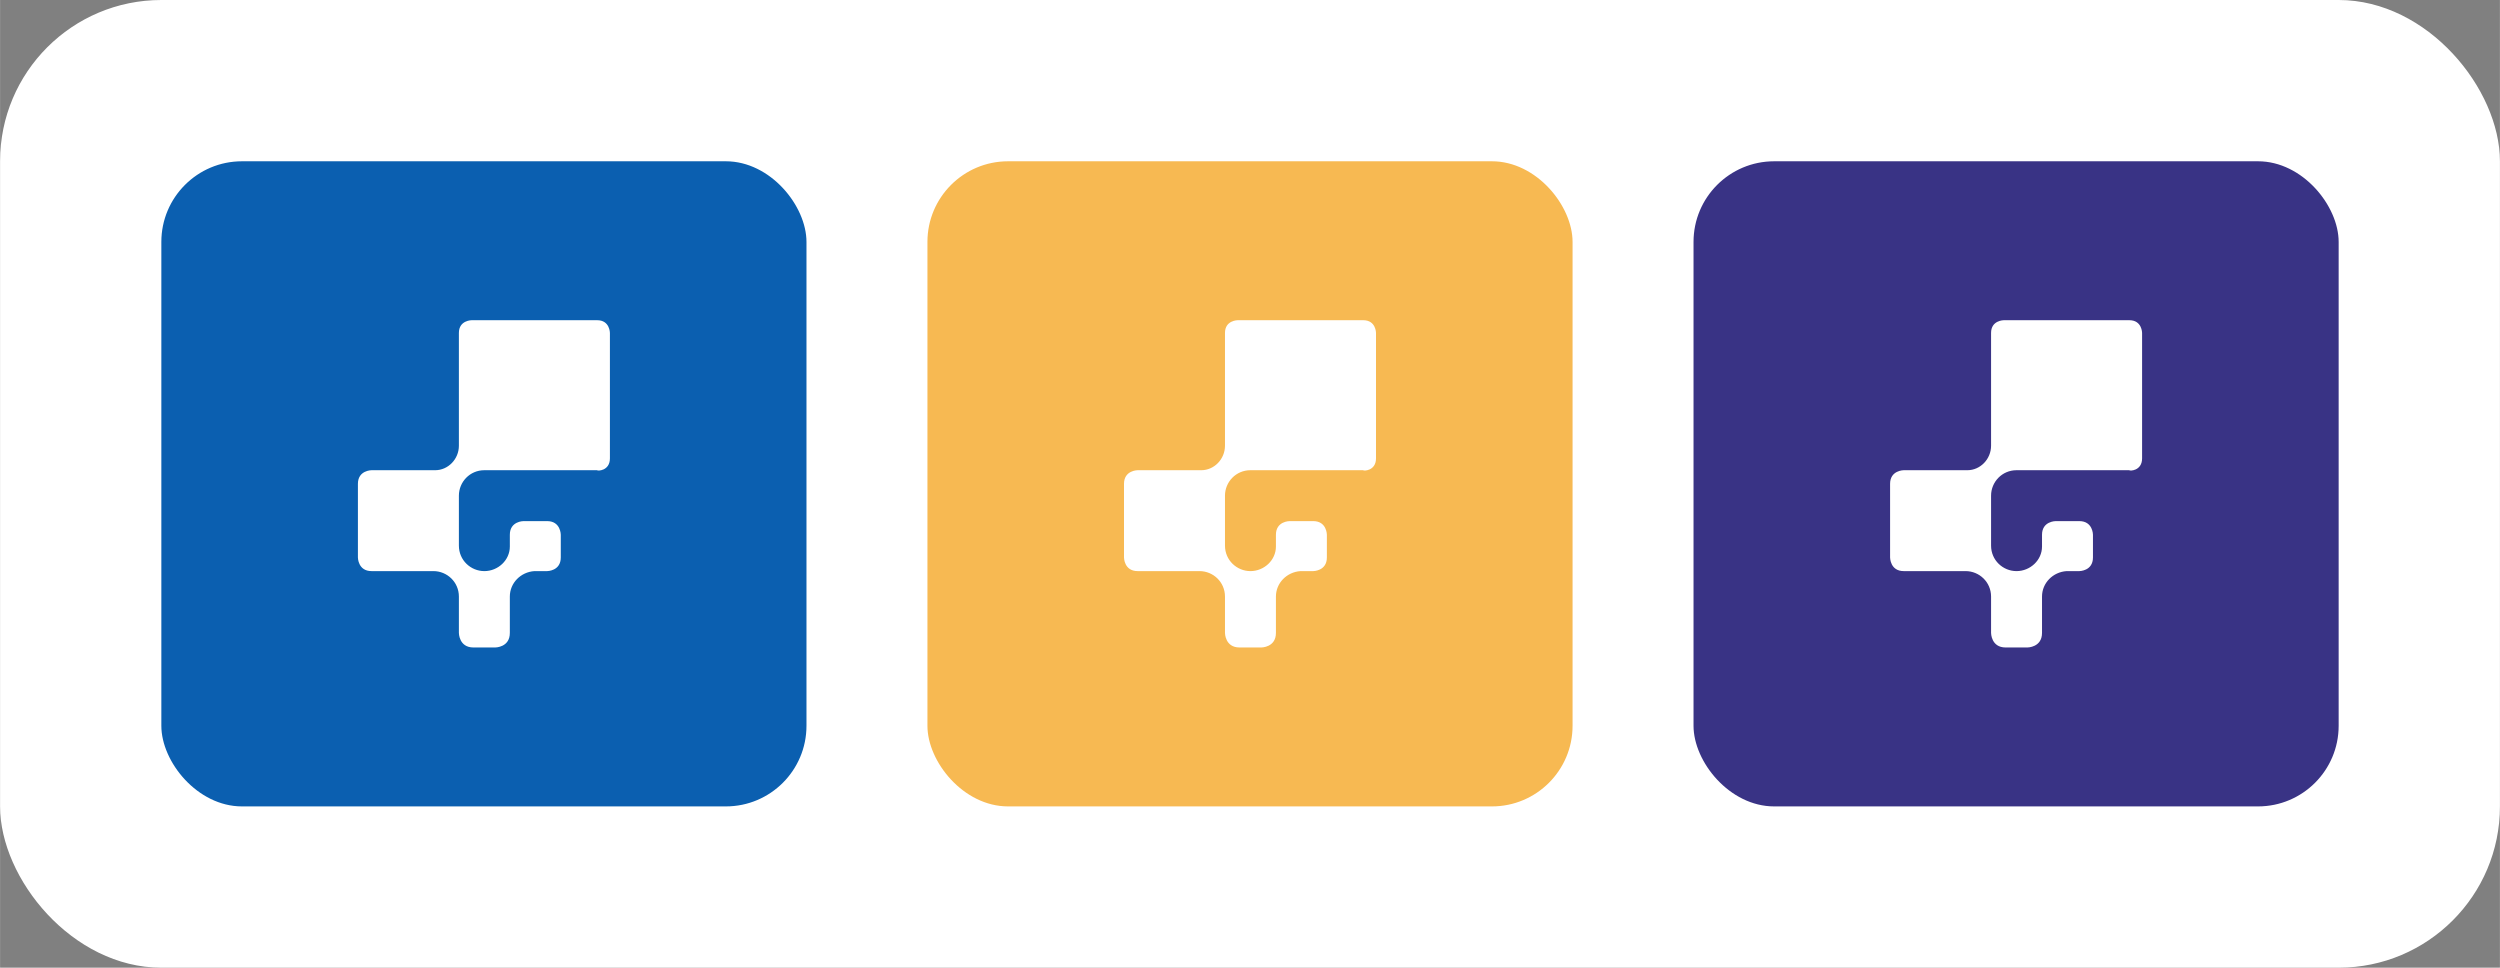 <svg width="65" height="25.16" viewBox="0 0 248 96" fill="none" xmlns="http://www.w3.org/2000/svg">
  <rect x="0" y="0" width="248" height="96" fill="#808080" stroke="none"/>
  <rect width="248" height="96" rx="16" fill="white"/>
  <rect x="16" y="16" width="64" height="64" rx="8" fill="#0B5FB0"/>
  <path d="M60.5 45.474V33.028C60.5 33.028 60.5 31.766 59.236 31.766H46.782C46.782 31.766 45.518 31.766 45.518 33.028V44.212C45.518 45.564 44.435 46.647 43.172 46.647H36.854C36.854 46.647 35.5 46.647 35.5 47.999V55.304C35.5 55.304 35.5 56.657 36.854 56.657H42.991C44.345 56.657 45.518 57.74 45.518 59.183V62.79C45.518 62.79 45.518 64.233 46.962 64.233H49.128C49.128 64.233 50.572 64.233 50.572 62.79V59.183C50.572 57.83 51.655 56.748 53.009 56.657H54.273C54.273 56.657 55.626 56.657 55.626 55.304V53.05C55.626 53.05 55.626 51.697 54.273 51.697H51.926C51.926 51.697 50.572 51.697 50.572 53.05V54.222C50.572 55.575 49.399 56.657 48.045 56.657C46.691 56.657 45.518 55.575 45.518 54.132V49.172C45.518 47.819 46.601 46.647 48.045 46.647H59.236C59.236 46.737 60.5 46.737 60.5 45.474Z" fill="white"/>
  <rect x="92" y="16" width="64" height="64" rx="8" fill="#F7B952"/>
  <path d="M136.5 45.474V33.028C136.5 33.028 136.5 31.766 135.236 31.766H122.782C122.782 31.766 121.518 31.766 121.518 33.028V44.212C121.518 45.564 120.435 46.647 119.171 46.647H112.854C112.854 46.647 111.5 46.647 111.5 47.999V55.304C111.5 55.304 111.5 56.657 112.854 56.657H118.991C120.345 56.657 121.518 57.74 121.518 59.183V62.79C121.518 62.79 121.518 64.233 122.962 64.233H125.128C125.128 64.233 126.572 64.233 126.572 62.79V59.183C126.572 57.83 127.655 56.748 129.009 56.657H130.273C130.273 56.657 131.626 56.657 131.626 55.304V53.05C131.626 53.05 131.626 51.697 130.273 51.697H127.926C127.926 51.697 126.572 51.697 126.572 53.05V54.222C126.572 55.575 125.399 56.657 124.045 56.657C122.691 56.657 121.518 55.575 121.518 54.132V49.172C121.518 47.819 122.601 46.647 124.045 46.647H135.236C135.236 46.737 136.5 46.737 136.5 45.474Z" fill="white"/>
  <rect x="168" y="16" width="64" height="64" rx="8" fill="#393385"/>
  <path d="M212.5 45.474V33.028C212.5 33.028 212.5 31.766 211.236 31.766H198.782C198.782 31.766 197.518 31.766 197.518 33.028V44.212C197.518 45.564 196.435 46.647 195.171 46.647H188.854C188.854 46.647 187.5 46.647 187.5 47.999V55.304C187.5 55.304 187.5 56.657 188.854 56.657H194.991C196.345 56.657 197.518 57.74 197.518 59.183V62.79C197.518 62.79 197.518 64.233 198.962 64.233H201.128C201.128 64.233 202.572 64.233 202.572 62.79V59.183C202.572 57.83 203.655 56.748 205.009 56.657H206.273C206.273 56.657 207.626 56.657 207.626 55.304V53.05C207.626 53.05 207.626 51.697 206.273 51.697H203.926C203.926 51.697 202.572 51.697 202.572 53.05V54.222C202.572 55.575 201.399 56.657 200.045 56.657C198.691 56.657 197.518 55.575 197.518 54.132V49.172C197.518 47.819 198.601 46.647 200.045 46.647H211.236C211.236 46.737 212.5 46.737 212.5 45.474Z" fill="white"/>
</svg>
